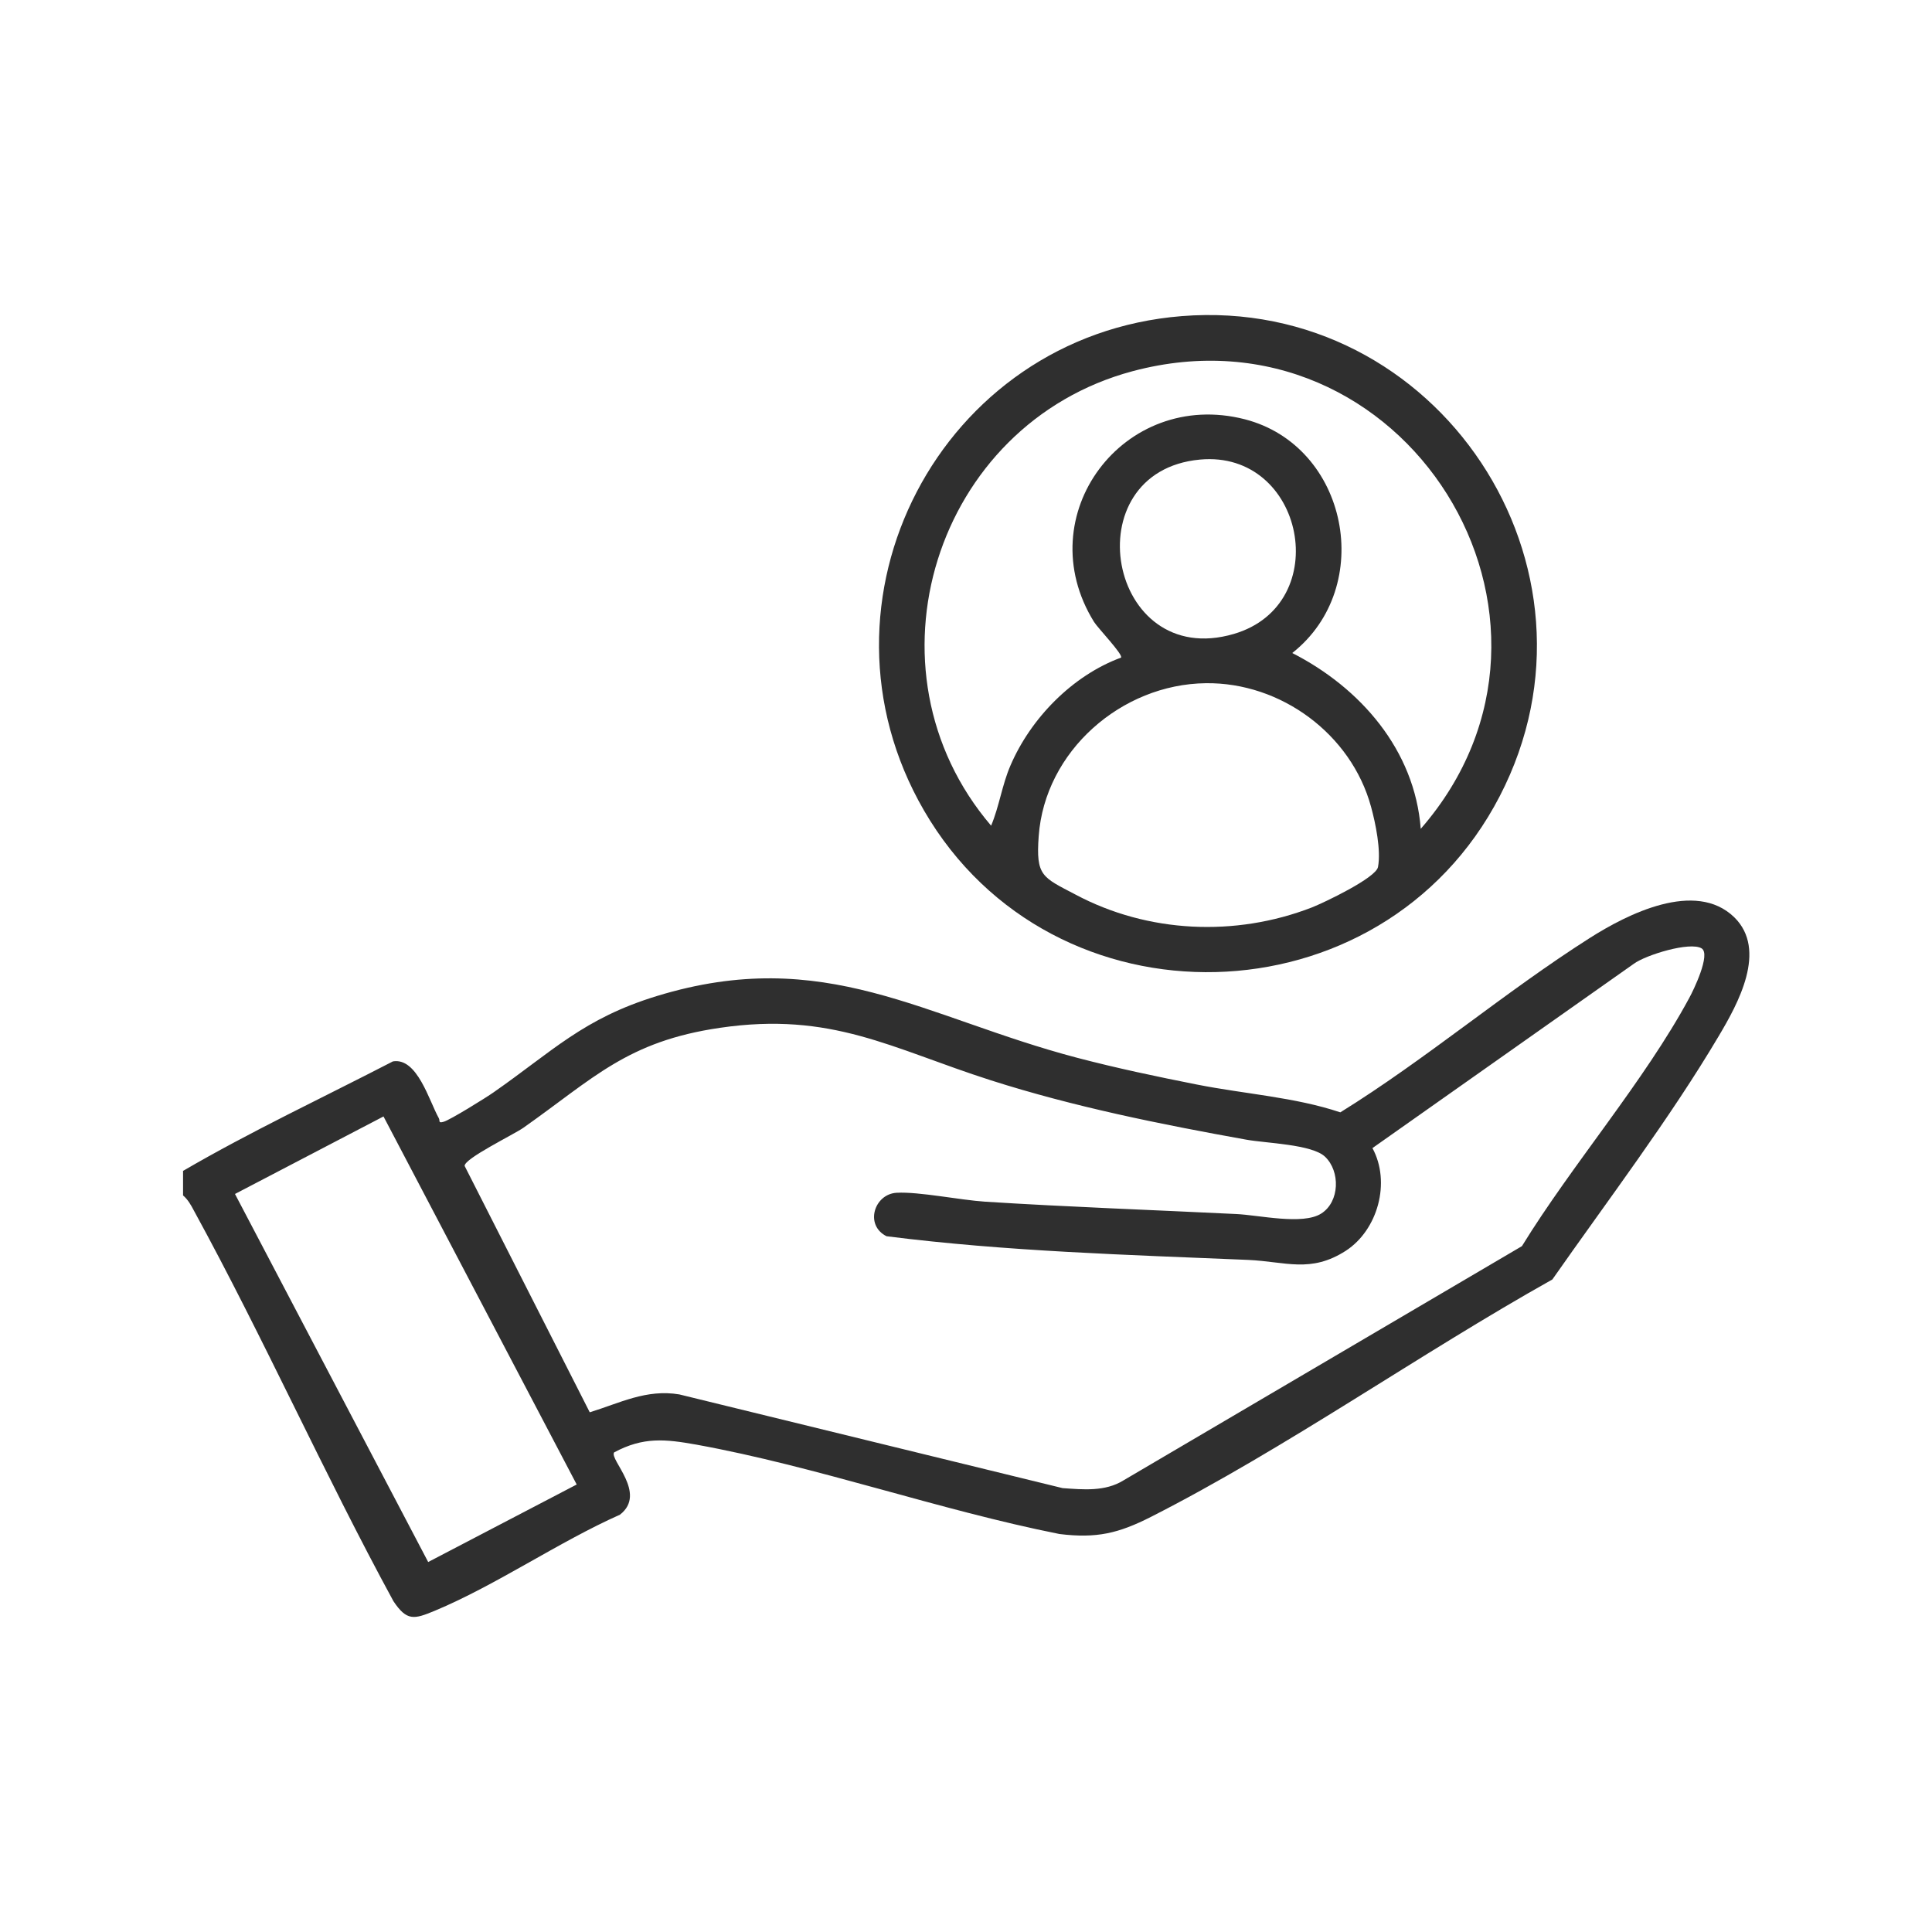 <?xml version="1.0" encoding="UTF-8"?>
<svg id="Layer_1" data-name="Layer 1" xmlns="http://www.w3.org/2000/svg" width="80" height="80" viewBox="0 0 80 80">
  <defs>
    <style>
      .cls-1 {
        fill: #2f2f2f;
      }
    </style>
  </defs>
  <path class="cls-1" d="M7.57,48.49c2.81-1.64,5.8-3.04,8.7-4.54,1.01-.17,1.5,1.64,1.9,2.35.06.11-.04.22.2.15.26-.07,1.76-1,2.07-1.22,2.44-1.7,3.72-3.06,6.77-3.99,6.94-2.12,11.04.89,17.39,2.56,1.64.43,3.3.78,4.97,1.11,1.97.39,4.05.52,5.93,1.15,3.55-2.2,6.82-4.99,10.33-7.22,1.54-.98,4.37-2.42,5.98-.86,1.39,1.36.15,3.59-.64,4.92-2.02,3.41-4.61,6.82-6.89,10.08-5.5,3.08-11.03,6.99-16.62,9.83-1.34.68-2.25.9-3.79.71-4.98-.99-10.07-2.8-15.03-3.7-1.29-.23-2.2-.33-3.41.32-.21.29,1.38,1.7.24,2.58-2.54,1.13-5.13,2.92-7.67,3.98-.85.35-1.15.44-1.71-.4-2.89-5.31-5.36-10.87-8.26-16.17-.12-.23-.25-.46-.45-.63v-1.01ZM70.46,39.27c-.48-.29-2.31.27-2.81.64l-10.82,7.63c.77,1.42.22,3.39-1.1,4.25-1.46.94-2.49.45-4.05.38-4.98-.21-10-.35-14.97-.98-.92-.46-.51-1.75.42-1.8s2.61.3,3.67.37c3.47.22,6.92.34,10.38.51.94.04,2.76.47,3.53-.02s.79-1.75.16-2.35c-.54-.52-2.45-.56-3.27-.71-3.56-.64-7.14-1.36-10.58-2.46-4.12-1.32-6.58-2.85-11.21-2.17-3.84.56-5.23,2.09-8.14,4.14-.4.28-2.46,1.28-2.43,1.58l5.18,10.2c1.24-.38,2.34-.97,3.71-.74l15.87,3.88c.86.06,1.76.15,2.52-.32l16.5-9.7c2.07-3.37,5.07-6.83,6.93-10.28.17-.31.9-1.81.51-2.05ZM15.88,46.23l-6.15,3.21,8,15.24,6.15-3.21-8-15.24Z"/>
  <path class="cls-1" d="M48.93,13.09c10.6-.85,18.08,10.4,13.17,19.88-4.88,9.43-18.51,9.79-23.84.59-5.04-8.7.69-19.67,10.67-20.47ZM58.83,34.32c7.57-8.69-.69-21.95-11.93-18.95-8.19,2.19-11.38,12.36-5.86,18.82.34-.81.45-1.68.8-2.49.84-1.96,2.57-3.73,4.58-4.47.09-.13-.95-1.21-1.12-1.48-2.73-4.41,1.23-9.67,6.24-8.39,4.28,1.1,5.44,6.94,1.97,9.68,2.82,1.44,5.07,4.01,5.32,7.28ZM49.69,19.03c-5.3.49-3.82,8.75,1.4,7.22,4.19-1.23,2.92-7.62-1.4-7.22ZM49.93,28.29c-3.49.04-6.67,2.81-6.92,6.34-.12,1.65.15,1.69,1.52,2.41,3,1.6,6.62,1.76,9.78.54.51-.2,2.67-1.23,2.75-1.68.13-.69-.1-1.81-.29-2.5-.82-3-3.73-5.15-6.84-5.11Z"/>
</svg>